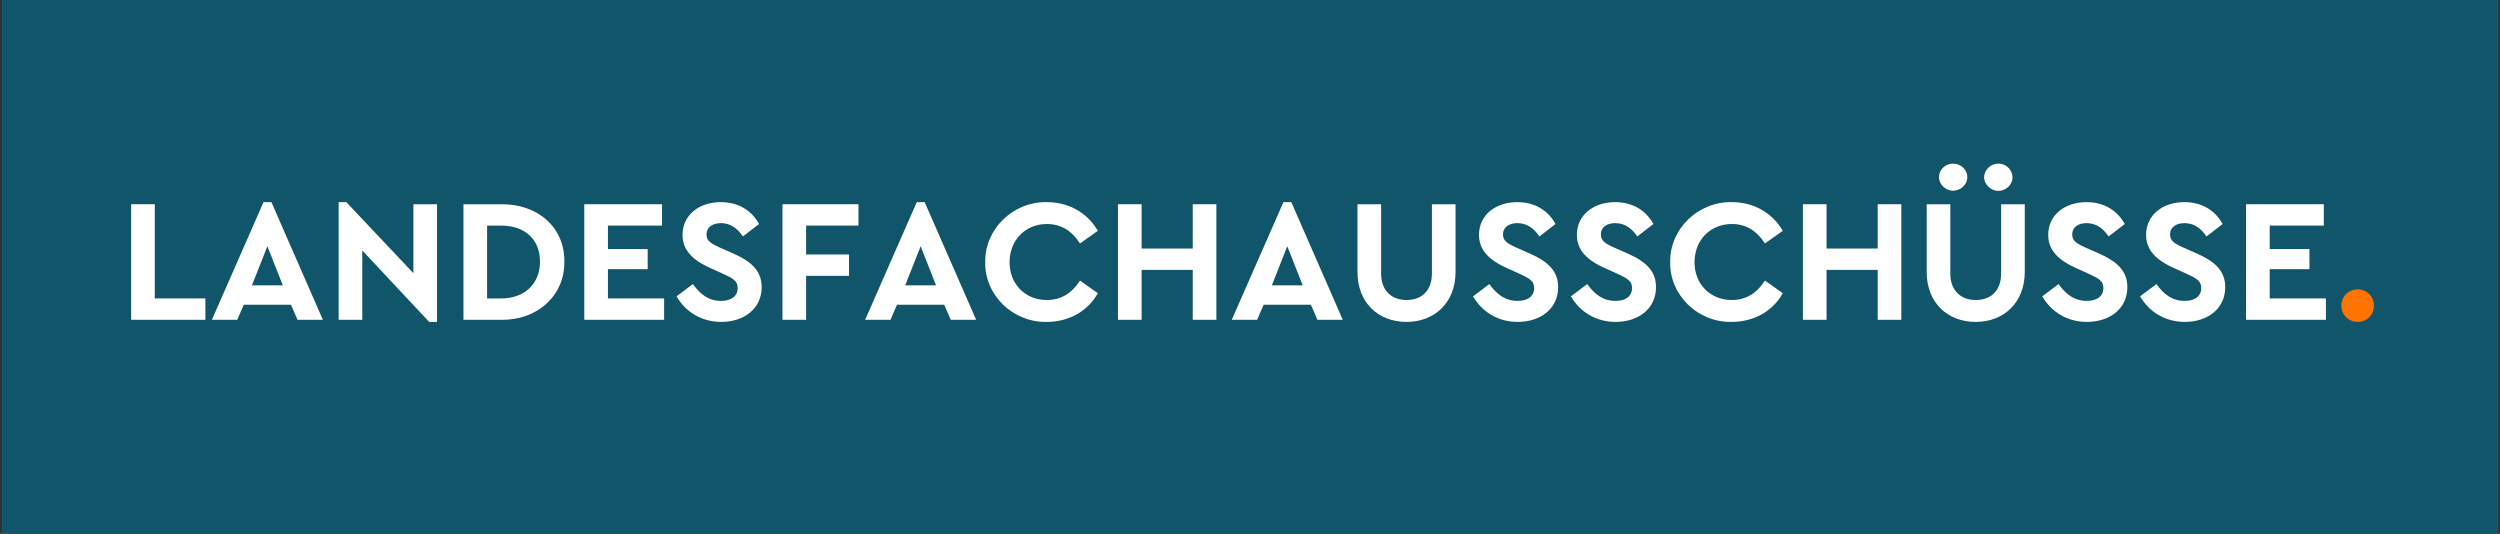 <svg xmlns="http://www.w3.org/2000/svg" xmlns:xlink="http://www.w3.org/1999/xlink" width="1920" zoomAndPan="magnify" viewBox="0 0 1440 307.5" height="410" preserveAspectRatio="xMidYMid meet" version="1.0"><rect x="0" y="0" width="1440" height="307.5" fill="#333333" stroke="none"/><defs><g/><clipPath id="aa8a6113f7"><path d="M 1.168 0 L 1438.832 0 L 1438.832 307 L 1.168 307 Z M 1.168 0 " clip-rule="nonzero"/></clipPath></defs><g clip-path="url(#aa8a6113f7)"><path fill="#ffffff" d="M 1.168 0 L 1438.832 0 L 1438.832 307 L 1.168 307 Z M 1.168 0 " fill-opacity="1" fill-rule="nonzero"/><path fill="#105569" d="M 1.168 0 L 1438.832 0 L 1438.832 307 L 1.168 307 Z M 1.168 0 " fill-opacity="1" fill-rule="nonzero"/></g><g fill="#ffffff" fill-opacity="1"><g transform="translate(67.879, 184.205)"><g><path d="M 7.664 0 L 50.43 0 L 50.43 -12.305 L 21.281 -12.305 L 21.281 -66.566 L 7.664 -66.566 Z M 7.664 0 "/></g></g></g><g fill="#ffffff" fill-opacity="1"><g transform="translate(120.725, 184.205)"><g><path d="M 50.633 0 L 65.258 0 L 35.605 -67.777 L 31.066 -67.777 L 1.312 0 L 15.938 0 L 19.668 -8.676 L 46.898 -8.676 Z M 42.16 -19.871 L 24.41 -19.871 L 33.285 -42.363 Z M 42.16 -19.871 "/></g></g></g><g fill="#ffffff" fill-opacity="1"><g transform="translate(187.388, 184.205)"><g><path d="M 50.734 -66.566 L 50.734 -26.828 L 12.102 -67.777 L 7.664 -67.777 L 7.664 0 L 21.281 0 L 21.281 -39.941 L 59.812 1.211 L 64.348 1.211 L 64.348 -66.566 Z M 50.734 -66.566 "/></g></g></g><g fill="#ffffff" fill-opacity="1"><g transform="translate(259.296, 184.205)"><g><path d="M 7.664 0 L 29.453 0 C 50.531 0.301 66.062 -14.223 65.762 -33.484 C 66.062 -53.152 50.531 -66.77 29.453 -66.566 L 7.664 -66.566 Z M 21.281 -12.305 L 21.281 -54.262 L 29.352 -54.262 C 42.965 -54.262 51.742 -46.395 51.742 -33.484 C 51.742 -20.676 42.766 -12.305 29.352 -12.305 Z M 21.281 -12.305 "/></g></g></g><g fill="#ffffff" fill-opacity="1"><g transform="translate(328.883, 184.205)"><g><path d="M 7.664 0 L 53.656 0 L 53.656 -12.305 L 21.281 -12.305 L 21.281 -29.148 L 44.176 -29.148 L 44.176 -40.746 L 21.281 -40.746 L 21.281 -54.262 L 52.449 -54.262 L 52.449 -66.566 L 7.664 -66.566 Z M 7.664 0 "/></g></g></g><g fill="#ffffff" fill-opacity="1"><g transform="translate(386.671, 184.205)"><g><path d="M 3.027 -13.516 C 8.168 -4.539 17.449 1.211 28.746 1.211 C 42.059 1.211 52.043 -6.555 52.043 -18.762 C 52.043 -27.738 46.801 -33.285 35.605 -38.227 L 28.039 -41.555 C 22.391 -44.078 20.273 -45.691 20.273 -49.219 C 20.273 -53.355 23.805 -55.676 28.543 -55.676 C 33.586 -55.676 37.824 -53.152 41.254 -48.012 L 50.531 -55.172 C 46.395 -62.836 38.73 -67.777 28.543 -67.777 C 15.938 -67.777 6.457 -60.316 6.457 -48.918 C 6.457 -40.043 12.406 -34.293 22.594 -29.754 L 29.754 -26.527 C 36.109 -23.602 38.227 -22.188 38.227 -18.254 C 38.227 -13.719 34.695 -10.895 28.746 -10.895 C 21.484 -10.895 16.742 -14.625 12.406 -20.574 Z M 3.027 -13.516 "/></g></g></g><g fill="#ffffff" fill-opacity="1"><g transform="translate(443.047, 184.205)"><g><path d="M 7.664 0 L 21.281 0 L 21.281 -25.316 L 45.992 -25.316 L 45.992 -37.621 L 21.281 -37.621 L 21.281 -54.262 L 51.438 -54.262 L 51.438 -66.566 L 7.664 -66.566 Z M 7.664 0 "/></g></g></g><g fill="#ffffff" fill-opacity="1"><g transform="translate(497.003, 184.205)"><g><path d="M 50.633 0 L 65.258 0 L 35.605 -67.777 L 31.066 -67.777 L 1.312 0 L 15.938 0 L 19.668 -8.676 L 46.898 -8.676 Z M 42.16 -19.871 L 24.41 -19.871 L 33.285 -42.363 Z M 42.16 -19.871 "/></g></g></g><g fill="#ffffff" fill-opacity="1"><g transform="translate(563.666, 184.205)"><g><path d="M 3.832 -33.285 C 3.43 -14.223 19.77 1.613 39.234 1.211 C 52.043 1.211 62.938 -4.941 68.688 -15.332 L 58.398 -22.594 C 53.656 -15.129 47.305 -11.398 39.336 -11.398 C 26.93 -11.398 17.852 -20.477 17.852 -33.184 C 17.852 -45.891 26.93 -55.172 39.336 -55.172 C 47.305 -55.172 53.656 -51.438 58.398 -43.977 L 68.688 -51.238 C 62.734 -61.625 51.945 -67.777 39.336 -67.777 C 19.969 -68.184 3.531 -52.348 3.832 -33.285 Z M 3.832 -33.285 "/></g></g></g><g fill="#ffffff" fill-opacity="1"><g transform="translate(636.279, 184.205)"><g><path d="M 7.664 0 L 21.281 0 L 21.281 -28.746 L 50.734 -28.746 L 50.734 0 L 64.348 0 L 64.348 -66.566 L 50.734 -66.566 L 50.734 -41.051 L 21.281 -41.051 L 21.281 -66.566 L 7.664 -66.566 Z M 7.664 0 "/></g></g></g><g fill="#ffffff" fill-opacity="1"><g transform="translate(708.186, 184.205)"><g><path d="M 50.633 0 L 65.258 0 L 35.605 -67.777 L 31.066 -67.777 L 1.312 0 L 15.938 0 L 19.668 -8.676 L 46.898 -8.676 Z M 42.16 -19.871 L 24.41 -19.871 L 33.285 -42.363 Z M 42.16 -19.871 "/></g></g></g><g fill="#ffffff" fill-opacity="1"><g transform="translate(774.849, 184.205)"><g><path d="M 7.059 -27.535 C 7.059 -9.883 18.961 1.211 35.301 1.211 C 51.438 1.211 63.543 -9.883 63.543 -27.535 L 63.543 -66.566 L 49.926 -66.566 L 49.926 -26.527 C 49.926 -16.844 44.078 -11.398 35.301 -11.398 C 26.727 -11.398 20.676 -16.844 20.676 -26.527 L 20.676 -66.566 L 7.059 -66.566 Z M 7.059 -27.535 "/></g></g></g><g fill="#ffffff" fill-opacity="1"><g transform="translate(845.445, 184.205)"><g><path d="M 3.027 -13.516 C 8.168 -4.539 17.449 1.211 28.746 1.211 C 42.059 1.211 52.043 -6.555 52.043 -18.762 C 52.043 -27.738 46.801 -33.285 35.605 -38.227 L 28.039 -41.555 C 22.391 -44.078 20.273 -45.691 20.273 -49.219 C 20.273 -53.355 23.805 -55.676 28.543 -55.676 C 33.586 -55.676 37.824 -53.152 41.254 -48.012 L 50.531 -55.172 C 46.395 -62.836 38.73 -67.777 28.543 -67.777 C 15.938 -67.777 6.457 -60.316 6.457 -48.918 C 6.457 -40.043 12.406 -34.293 22.594 -29.754 L 29.754 -26.527 C 36.109 -23.602 38.227 -22.188 38.227 -18.254 C 38.227 -13.719 34.695 -10.895 28.746 -10.895 C 21.484 -10.895 16.742 -14.625 12.406 -20.574 Z M 3.027 -13.516 "/></g></g></g><g fill="#ffffff" fill-opacity="1"><g transform="translate(901.821, 184.205)"><g><path d="M 3.027 -13.516 C 8.168 -4.539 17.449 1.211 28.746 1.211 C 42.059 1.211 52.043 -6.555 52.043 -18.762 C 52.043 -27.738 46.801 -33.285 35.605 -38.227 L 28.039 -41.555 C 22.391 -44.078 20.273 -45.691 20.273 -49.219 C 20.273 -53.355 23.805 -55.676 28.543 -55.676 C 33.586 -55.676 37.824 -53.152 41.254 -48.012 L 50.531 -55.172 C 46.395 -62.836 38.73 -67.777 28.543 -67.777 C 15.938 -67.777 6.457 -60.316 6.457 -48.918 C 6.457 -40.043 12.406 -34.293 22.594 -29.754 L 29.754 -26.527 C 36.109 -23.602 38.227 -22.188 38.227 -18.254 C 38.227 -13.719 34.695 -10.895 28.746 -10.895 C 21.484 -10.895 16.742 -14.625 12.406 -20.574 Z M 3.027 -13.516 "/></g></g></g><g fill="#ffffff" fill-opacity="1"><g transform="translate(958.197, 184.205)"><g><path d="M 3.832 -33.285 C 3.43 -14.223 19.77 1.613 39.234 1.211 C 52.043 1.211 62.938 -4.941 68.688 -15.332 L 58.398 -22.594 C 53.656 -15.129 47.305 -11.398 39.336 -11.398 C 26.93 -11.398 17.852 -20.477 17.852 -33.184 C 17.852 -45.891 26.93 -55.172 39.336 -55.172 C 47.305 -55.172 53.656 -51.438 58.398 -43.977 L 68.688 -51.238 C 62.734 -61.625 51.945 -67.777 39.336 -67.777 C 19.969 -68.184 3.531 -52.348 3.832 -33.285 Z M 3.832 -33.285 "/></g></g></g><g fill="#ffffff" fill-opacity="1"><g transform="translate(1030.81, 184.205)"><g><path d="M 7.664 0 L 21.281 0 L 21.281 -28.746 L 50.734 -28.746 L 50.734 0 L 64.348 0 L 64.348 -66.566 L 50.734 -66.566 L 50.734 -41.051 L 21.281 -41.051 L 21.281 -66.566 L 7.664 -66.566 Z M 7.664 0 "/></g></g></g><g fill="#ffffff" fill-opacity="1"><g transform="translate(1102.717, 184.205)"><g><path d="M 7.059 -27.535 C 7.059 -9.883 18.961 1.211 35.301 1.211 C 51.438 1.211 63.543 -9.883 63.543 -27.535 L 63.543 -66.566 L 49.926 -66.566 L 49.926 -26.527 C 49.926 -16.844 44.078 -11.398 35.301 -11.398 C 26.727 -11.398 20.676 -16.844 20.676 -26.527 L 20.676 -66.566 L 7.059 -66.566 Z M 14.121 -82.102 C 14.121 -78.066 18.055 -74.336 22.188 -74.336 C 26.727 -74.336 30.461 -77.965 30.461 -82.102 C 30.461 -86.539 26.727 -89.969 22.188 -89.969 C 17.852 -89.969 14.121 -86.539 14.121 -82.102 Z M 40.145 -82 C 40.145 -77.965 44.176 -74.234 48.312 -74.234 C 52.75 -74.234 56.48 -77.863 56.48 -82 C 56.48 -86.438 52.75 -89.969 48.312 -89.969 C 43.977 -89.969 40.145 -86.438 40.145 -82 Z M 40.145 -82 "/></g></g></g><g fill="#ffffff" fill-opacity="1"><g transform="translate(1173.313, 184.205)"><g><path d="M 3.027 -13.516 C 8.168 -4.539 17.449 1.211 28.746 1.211 C 42.059 1.211 52.043 -6.555 52.043 -18.762 C 52.043 -27.738 46.801 -33.285 35.605 -38.227 L 28.039 -41.555 C 22.391 -44.078 20.273 -45.691 20.273 -49.219 C 20.273 -53.355 23.805 -55.676 28.543 -55.676 C 33.586 -55.676 37.824 -53.152 41.254 -48.012 L 50.531 -55.172 C 46.395 -62.836 38.73 -67.777 28.543 -67.777 C 15.938 -67.777 6.457 -60.316 6.457 -48.918 C 6.457 -40.043 12.406 -34.293 22.594 -29.754 L 29.754 -26.527 C 36.109 -23.602 38.227 -22.188 38.227 -18.254 C 38.227 -13.719 34.695 -10.895 28.746 -10.895 C 21.484 -10.895 16.742 -14.625 12.406 -20.574 Z M 3.027 -13.516 "/></g></g></g><g fill="#ffffff" fill-opacity="1"><g transform="translate(1229.689, 184.205)"><g><path d="M 3.027 -13.516 C 8.168 -4.539 17.449 1.211 28.746 1.211 C 42.059 1.211 52.043 -6.555 52.043 -18.762 C 52.043 -27.738 46.801 -33.285 35.605 -38.227 L 28.039 -41.555 C 22.391 -44.078 20.273 -45.691 20.273 -49.219 C 20.273 -53.355 23.805 -55.676 28.543 -55.676 C 33.586 -55.676 37.824 -53.152 41.254 -48.012 L 50.531 -55.172 C 46.395 -62.836 38.73 -67.777 28.543 -67.777 C 15.938 -67.777 6.457 -60.316 6.457 -48.918 C 6.457 -40.043 12.406 -34.293 22.594 -29.754 L 29.754 -26.527 C 36.109 -23.602 38.227 -22.188 38.227 -18.254 C 38.227 -13.719 34.695 -10.895 28.746 -10.895 C 21.484 -10.895 16.742 -14.625 12.406 -20.574 Z M 3.027 -13.516 "/></g></g></g><g fill="#ffffff" fill-opacity="1"><g transform="translate(1286.065, 184.205)"><g><path d="M 7.664 0 L 53.656 0 L 53.656 -12.305 L 21.281 -12.305 L 21.281 -29.148 L 44.176 -29.148 L 44.176 -40.746 L 21.281 -40.746 L 21.281 -54.262 L 52.449 -54.262 L 52.449 -66.566 L 7.664 -66.566 Z M 7.664 0 "/></g></g></g><g fill="#ff7300" fill-opacity="1"><g transform="translate(1343.863, 184.205)"><g><path d="M 4.742 -8.168 C 4.742 -2.824 8.875 1.211 14.223 1.211 C 19.566 1.211 23.5 -2.824 23.5 -8.168 C 23.5 -13.414 19.465 -17.551 14.223 -17.551 C 8.875 -17.551 4.742 -13.414 4.742 -8.168 Z M 4.742 -8.168 "/></g></g></g></svg>